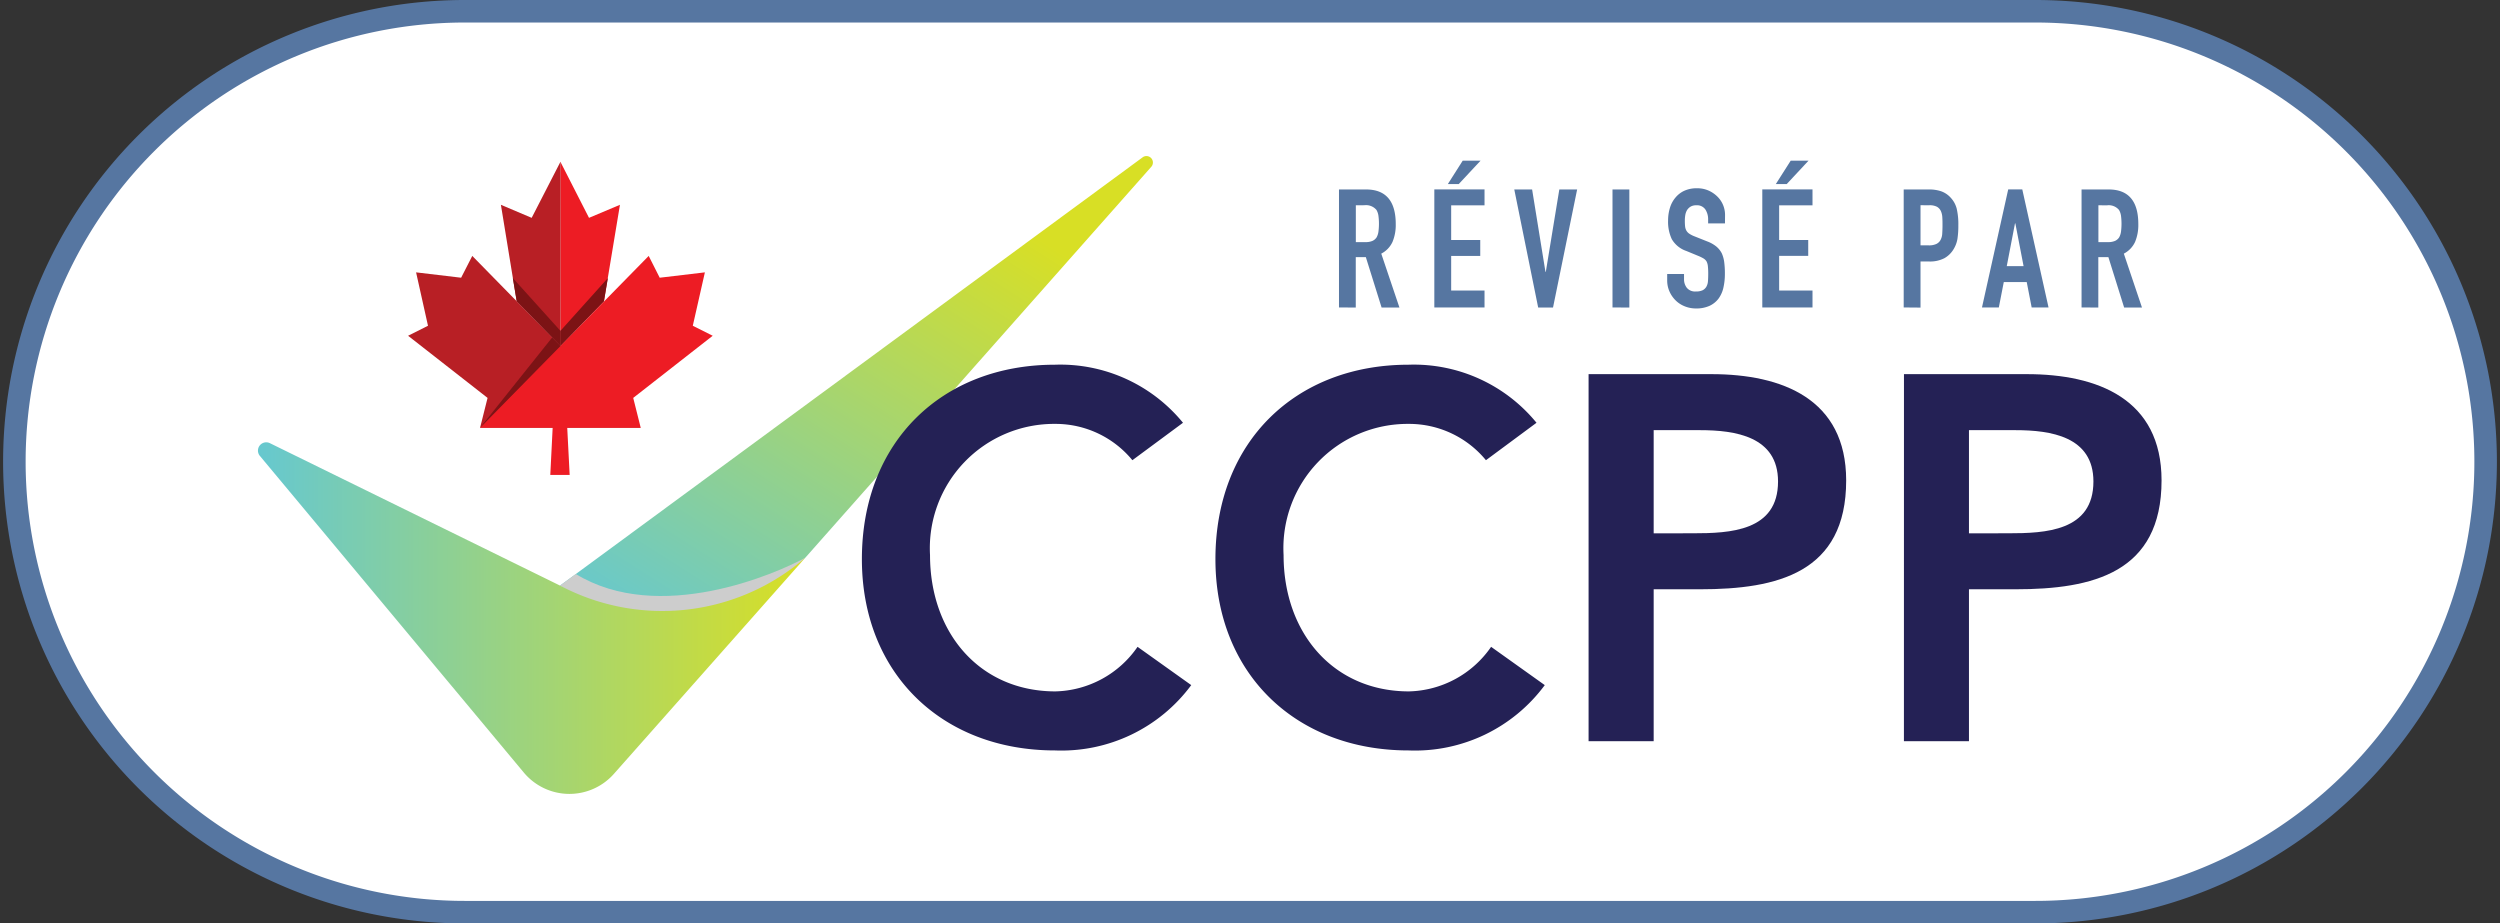 <svg xmlns="http://www.w3.org/2000/svg" xmlns:xlink="http://www.w3.org/1999/xlink" width="111" height="41" viewBox="0 0 111 41"><rect x="0" y="0" width="111" height="41" fill="#333333" stroke="none"/><defs><linearGradient id="a" x1="0.101" y1="1.041" x2="0.81" y2="0.181" gradientUnits="objectBoundingBox"><stop offset="0" stop-color="#66c8cf"/><stop offset="1" stop-color="#d8df25"/></linearGradient><linearGradient id="b" x1="0" y1="0.5" x2="1" y2="0.5" xlink:href="#a"/></defs><g transform="translate(-215.5 -362.911)"><path d="M236.138,403.411a20,20,0,1,1,0-40h69.724a20,20,0,1,1,0,40Z" transform="translate(0)" fill="#fff" stroke="#5676a1" stroke-miterlimit="10" stroke-width="1"/><g transform="translate(226.952 369.828)"><path d="M282.125,374.353,266.763,391.71h0a9.7,9.7,0,0,1-10.89,1.238l.7-.512,25.177-18.51A.287.287,0,0,1,282.125,374.353Z" transform="translate(-242.457 -373.867)" fill="url(#a)"/><path d="M266.762,402.943c-5.154,4.745-8.92,2.552-10.89,1.238l.7-.512C260.27,405.926,265.458,403.658,266.762,402.943Z" transform="translate(-242.457 -385.099)" fill="#cdcdcd" style="mix-blend-mode:multiply;isolation:isolate"/><path d="M258.225,399.716l-8.5,9.6a2.637,2.637,0,0,1-4-.061L234,395.188a.368.368,0,0,1,.449-.558l12.884,6.324A9.7,9.7,0,0,0,258.225,399.716Z" transform="translate(-233.921 -381.872)" fill="url(#b)"/></g><g transform="translate(233.619 370.095)"><path d="M255.9,374.3l1.271,2.49,1.374-.579-.711,4.282-1.934,1.983Z" transform="translate(-249.138 -374.302)" fill="#ed1c24" fill-rule="evenodd"/><path d="M254.221,374.3l-1.279,2.49-1.366-.579.7,4.282,1.942,1.983Z" transform="translate(-247.455 -374.302)" fill="#b81f25" fill-rule="evenodd"/><path d="M247.682,381.111l7.477,7.628h-7.13l.332-1.324-3.529-2.759.884-.444-.529-2.371,2,.238Z" transform="translate(-244.832 -376.932)" fill="#b81f25" fill-rule="evenodd"/><path d="M257.55,381.111l-7.485,7.628h7.13l-.332-1.324,3.529-2.759-.884-.444.537-2.371-2.006.238Z" transform="translate(-246.867 -376.932)" fill="#ed1c24" fill-rule="evenodd"/><path d="M250.065,391.019l3.569-3.631-.371-.373Z" transform="translate(-246.867 -379.213)" fill="#7c1315" fill-rule="evenodd"/><path d="M255.9,385.06l2.108-2.347-.174,1.031-1.934,1.983Z" transform="translate(-249.138 -377.551)" fill="#7c1315" fill-rule="evenodd"/><path d="M254.558,385.06l-2.116-2.347.174,1.031,1.942,1.983Z" transform="translate(-247.791 -377.551)" fill="#7c1315" fill-rule="evenodd"/><g transform="translate(6.314 11.631)"><path d="M255.164,395.526h.86l-.117-2.272h-.629Z" transform="translate(-255.164 -393.255)" fill="#ed1c24"/></g></g><g transform="translate(253.768 379.108)"><path d="M289.812,393.225a4.414,4.414,0,0,0-3.415-1.612,5.517,5.517,0,0,0-5.57,5.823c0,3.476,2.223,6.054,5.57,6.054a4.554,4.554,0,0,0,3.644-1.979l2.384,1.7a7.168,7.168,0,0,1-6.051,2.9c-5,0-8.572-3.407-8.572-8.494,0-5.225,3.576-8.632,8.572-8.632a7.04,7.04,0,0,1,5.685,2.578Z" transform="translate(-277.802 -388.989)" fill="#242155"/><path d="M315.5,393.225a4.416,4.416,0,0,0-3.416-1.612,5.517,5.517,0,0,0-5.569,5.823c0,3.476,2.223,6.054,5.569,6.054a4.556,4.556,0,0,0,3.645-1.979l2.383,1.7a7.167,7.167,0,0,1-6.051,2.9c-5,0-8.572-3.407-8.572-8.494,0-5.225,3.575-8.632,8.572-8.632a7.038,7.038,0,0,1,5.684,2.578Z" transform="translate(-287.792 -388.989)" fill="#242155"/><path d="M330.6,389.665h5.455c3.139,0,5.982,1.1,5.982,4.718,0,4.1-3.049,4.834-6.487,4.834H333.49v6.744H330.6Zm4.63,7.066c1.65,0,3.782-.092,3.782-2.3,0-2-1.9-2.279-3.461-2.279H333.49v4.581Z" transform="translate(-298.335 -389.25)" fill="#242155"/><path d="M353.514,389.665h5.455c3.139,0,5.982,1.1,5.982,4.718,0,4.1-3.048,4.834-6.486,4.834H356.4v6.744h-2.888Zm4.63,7.066c1.65,0,3.782-.092,3.782-2.3,0-2-1.9-2.279-3.461-2.279H356.4v4.581Z" transform="translate(-307.246 -389.25)" fill="#242155"/></g><g transform="translate(274.951 370.045)"><path d="M312.465,381.539V376.3h1.2q1.32,0,1.32,1.539a1.947,1.947,0,0,1-.143.788,1.109,1.109,0,0,1-.5.523l.807,2.393h-.792l-.7-2.239h-.447v2.239Zm.748-4.536v1.635h.425a.75.75,0,0,0,.315-.055.429.429,0,0,0,.183-.158.722.722,0,0,0,.081-.254,2.717,2.717,0,0,0,0-.7.7.7,0,0,0-.088-.261A.6.6,0,0,0,313.6,377Z" transform="translate(-312.465 -375.022)" fill="#5676a1"/><path d="M327.991,376.3l-1.071,5.243h-.659L325.2,376.3h.792l.593,3.66h.015l.6-3.66Z" transform="translate(-317.417 -375.022)" fill="#5676a1"/><path d="M332.337,381.539V376.3h.748v5.243Z" transform="translate(-320.193 -375.022)" fill="#5676a1"/><path d="M338.876,377.778h-.748v-.169a.8.8,0,0,0-.121-.446.447.447,0,0,0-.407-.188.469.469,0,0,0-.249.059.493.493,0,0,0-.154.147.626.626,0,0,0-.081.217,1.429,1.429,0,0,0-.022.254,2.5,2.5,0,0,0,.011.258.491.491,0,0,0,.055.184.405.405,0,0,0,.129.14,1.154,1.154,0,0,0,.23.118l.572.228a1.424,1.424,0,0,1,.4.225.971.971,0,0,1,.242.3,1.4,1.4,0,0,1,.11.4,3.993,3.993,0,0,1,.029.512,2.708,2.708,0,0,1-.066.615,1.3,1.3,0,0,1-.213.482,1.061,1.061,0,0,1-.4.324,1.42,1.42,0,0,1-.609.118,1.327,1.327,0,0,1-.506-.1,1.2,1.2,0,0,1-.4-.265,1.283,1.283,0,0,1-.268-.394,1.2,1.2,0,0,1-.1-.49v-.28h.748v.236a.614.614,0,0,0,.121.372.47.47,0,0,0,.407.166.654.654,0,0,0,.3-.055.4.4,0,0,0,.165-.158.583.583,0,0,0,.07-.247q.011-.144.011-.32a3.181,3.181,0,0,0-.015-.339.585.585,0,0,0-.059-.214.414.414,0,0,0-.136-.133,1.814,1.814,0,0,0-.224-.11l-.535-.221a1.187,1.187,0,0,1-.649-.527,1.818,1.818,0,0,1-.164-.821,1.9,1.9,0,0,1,.08-.56,1.28,1.28,0,0,1,.242-.457,1.117,1.117,0,0,1,.392-.306,1.314,1.314,0,0,1,.568-.114,1.237,1.237,0,0,1,.51.1,1.313,1.313,0,0,1,.4.272,1.14,1.14,0,0,1,.337.81Z" transform="translate(-321.738 -374.994)" fill="#5676a1"/><path d="M343.221,380.738v-5.243h2.229v.707h-1.481v1.539h1.291v.707h-1.291v1.539h1.481v.751Zm.6-5.479.661-1.038h.791l-.968,1.038Z" transform="translate(-324.426 -374.22)" fill="#5676a1"/><path d="M319.392,380.738v-5.243h2.229v.707H320.14v1.539h1.291v.707H320.14v1.539h1.481v.751Zm.6-5.479.66-1.038h.792l-.968,1.038Z" transform="translate(-315.159 -374.22)" fill="#5676a1"/><path d="M353.493,381.539V376.3h1.122a1.66,1.66,0,0,1,.542.081,1.04,1.04,0,0,1,.425.287,1.118,1.118,0,0,1,.264.482,3.034,3.034,0,0,1,.073.747,3.809,3.809,0,0,1-.04.6,1.273,1.273,0,0,1-.172.457,1.1,1.1,0,0,1-.411.4,1.382,1.382,0,0,1-.675.144h-.381v2.047ZM354.24,377v1.782h.359a.76.76,0,0,0,.352-.066.413.413,0,0,0,.183-.184.656.656,0,0,0,.07-.272c.007-.108.012-.228.012-.361s0-.239-.008-.35a.77.77,0,0,0-.065-.291.421.421,0,0,0-.176-.191.7.7,0,0,0-.338-.066Z" transform="translate(-328.42 -375.022)" fill="#5676a1"/><path d="M359.181,381.539l1.165-5.243h.624l1.166,5.243h-.749l-.219-1.127h-1.019l-.22,1.127Zm1.847-1.834-.366-1.9h-.015l-.366,1.9Z" transform="translate(-330.632 -375.022)" fill="#5676a1"/><path d="M366.416,381.539V376.3h1.2q1.321,0,1.32,1.539a1.947,1.947,0,0,1-.143.788,1.11,1.11,0,0,1-.5.523l.806,2.393h-.792l-.7-2.239h-.447v2.239Zm.748-4.536v1.635h.425a.749.749,0,0,0,.315-.055.429.429,0,0,0,.183-.158.734.734,0,0,0,.081-.254,2.792,2.792,0,0,0,0-.7.714.714,0,0,0-.089-.261.593.593,0,0,0-.528-.206Z" transform="translate(-333.446 -375.022)" fill="#5676a1"/></g></g></svg>